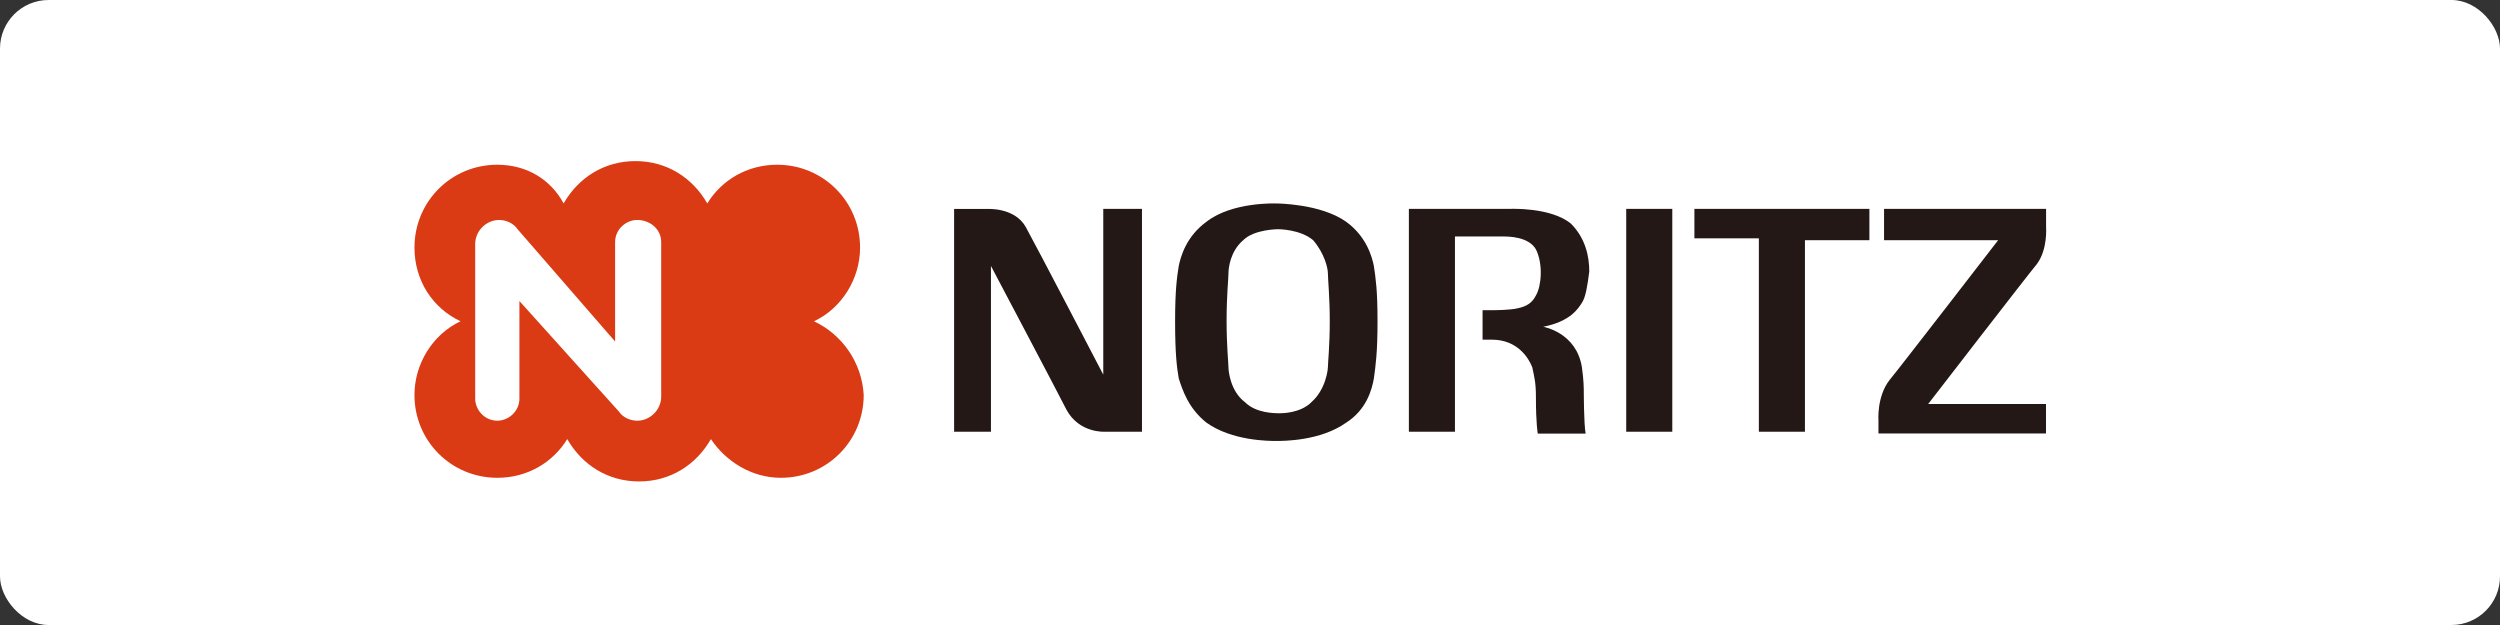 <?xml version="1.0" encoding="UTF-8"?>
<svg id="_レイヤー_2" data-name="レイヤー 2" xmlns="http://www.w3.org/2000/svg" viewBox="0 0 268 67">
  <rect x="0" y="0" width="268" height="67" fill="#333333" stroke="none"/>
  <defs>
    <style>
      .cls-1 {
        fill: #231815;
      }

      .cls-1, .cls-2, .cls-3 {
        stroke-width: 0px;
      }

      .cls-2 {
        fill: #da3b15;
      }

      .cls-3 {
        fill: #fff;
      }
    </style>
  </defs>
  <g id="_レイヤー_1-2" data-name="レイヤー 1">
    <rect class="cls-3" width="268" height="67" rx="5.21" ry="5.21"/>
  </g>
  <g id="_ロゴ" data-name="ロゴ">
    <g>
      <path class="cls-2" d="m87.26,34.44c2.96-1.38,4.94-4.54,4.94-7.9,0-4.94-3.95-8.88-8.88-8.88-3.16,0-5.92,1.58-7.5,4.15-1.58-2.76-4.34-4.54-7.7-4.54s-6.12,1.78-7.7,4.54c-1.38-2.57-3.95-4.15-7.11-4.15-4.94,0-8.88,3.95-8.88,8.88,0,3.55,1.97,6.51,4.94,7.9-2.96,1.38-4.94,4.54-4.94,7.9,0,4.94,3.95,8.88,8.88,8.88,3.16,0,5.92-1.58,7.5-4.15,1.58,2.76,4.34,4.54,7.7,4.54s6.12-1.78,7.7-4.54c1.58,2.37,4.34,4.15,7.5,4.15,4.94,0,8.88-3.95,8.88-8.88-.2-3.55-2.37-6.51-5.33-7.9"/>
      <path class="cls-3" d="m70.88,25.95v16.58c0,1.38-1.18,2.57-2.57,2.57-.79,0-1.58-.39-1.97-.99l-10.66-11.84v10.46c0,1.38-1.18,2.37-2.37,2.37-1.38,0-2.37-1.18-2.37-2.37v-16.58c0-1.38,1.18-2.57,2.57-2.57.79,0,1.58.39,1.97.99l10.46,12.04v-10.66c0-1.38,1.18-2.37,2.37-2.37,1.38,0,2.57.99,2.57,2.37"/>
      <path class="cls-1" d="m201.96,25.75h12.24s-10.66,13.82-11.65,15c-1.38,1.78-1.18,4.34-1.18,4.34v1.38h17.96v-3.16h-12.63s10.66-13.82,11.65-15c1.18-1.58.99-3.95.99-3.95v-1.97h-17.37v3.36m-1.38-3.36h-18.95v3.16h6.91v20.73h4.94v-20.53h6.91v-3.36h.2Zm-26.26,23.89h4.94v-23.89h-4.94v23.89Zm-13.23-20.93c.59,0,2.76,0,3.55,1.38.79,1.58.59,3.95,0,4.94-.39.79-.99,1.18-1.97,1.38-.79.2-2.57.2-2.57.2h-1.18v3.16h.99c2.76,0,3.95,1.97,4.34,2.96.2.99.39,1.58.39,3.16,0,2.96.2,3.95.2,3.95h5.13c-.2-.99-.2-4.74-.2-4.74,0,0,0-.99-.2-2.37-.59-3.75-4.15-4.34-4.15-4.34,2.96-.59,3.75-1.97,4.15-2.57s.59-1.78.79-3.36c0-1.58-.39-3.55-1.97-5.13-2.17-1.78-6.51-1.58-6.51-1.58h-10.86v23.89h4.94v-20.93h5.13Zm-59.02,20.93h4.15v-17.77s7.3,13.82,8.09,15.4c1.38,2.57,4.15,2.37,4.15,2.37h3.95v-23.89h-4.15v17.77s-7.3-14.02-8.29-15.79c-1.18-2.17-4.15-1.97-4.15-1.97h-3.55v23.89h-.2Zm38.49-3.16c1.58-1.38,1.78-3.55,1.78-3.75,0-.39.2-2.37.2-4.94s-.2-4.54-.2-5.13-.39-2.17-1.58-3.55c-1.38-1.18-3.75-1.18-3.75-1.18,0,0-2.57,0-3.75,1.18-1.38,1.18-1.58,2.96-1.58,3.55s-.2,2.37-.2,5.13c0,2.57.2,4.54.2,4.94s.2,2.57,1.78,3.75c1.18,1.18,3.16,1.18,3.75,1.18.2,0,2.17,0,3.36-1.18Zm-3.75,4.15c-.79,0-4.74,0-7.5-1.97-1.97-1.58-2.57-3.55-2.96-4.74-.2-1.18-.39-2.57-.39-6.12,0-3.36.2-4.74.39-5.92.2-.99.79-3.16,2.96-4.74,2.76-2.17,7.5-1.97,7.5-1.97,0,0,4.74,0,7.5,1.97,2.17,1.58,2.76,3.75,2.96,4.74.2,1.38.39,2.57.39,5.92s-.2,4.74-.39,6.12c-.2,1.18-.79,3.36-2.96,4.74-2.76,1.97-6.71,1.97-7.5,1.97Z"/>
    </g>
  </g>
</svg>